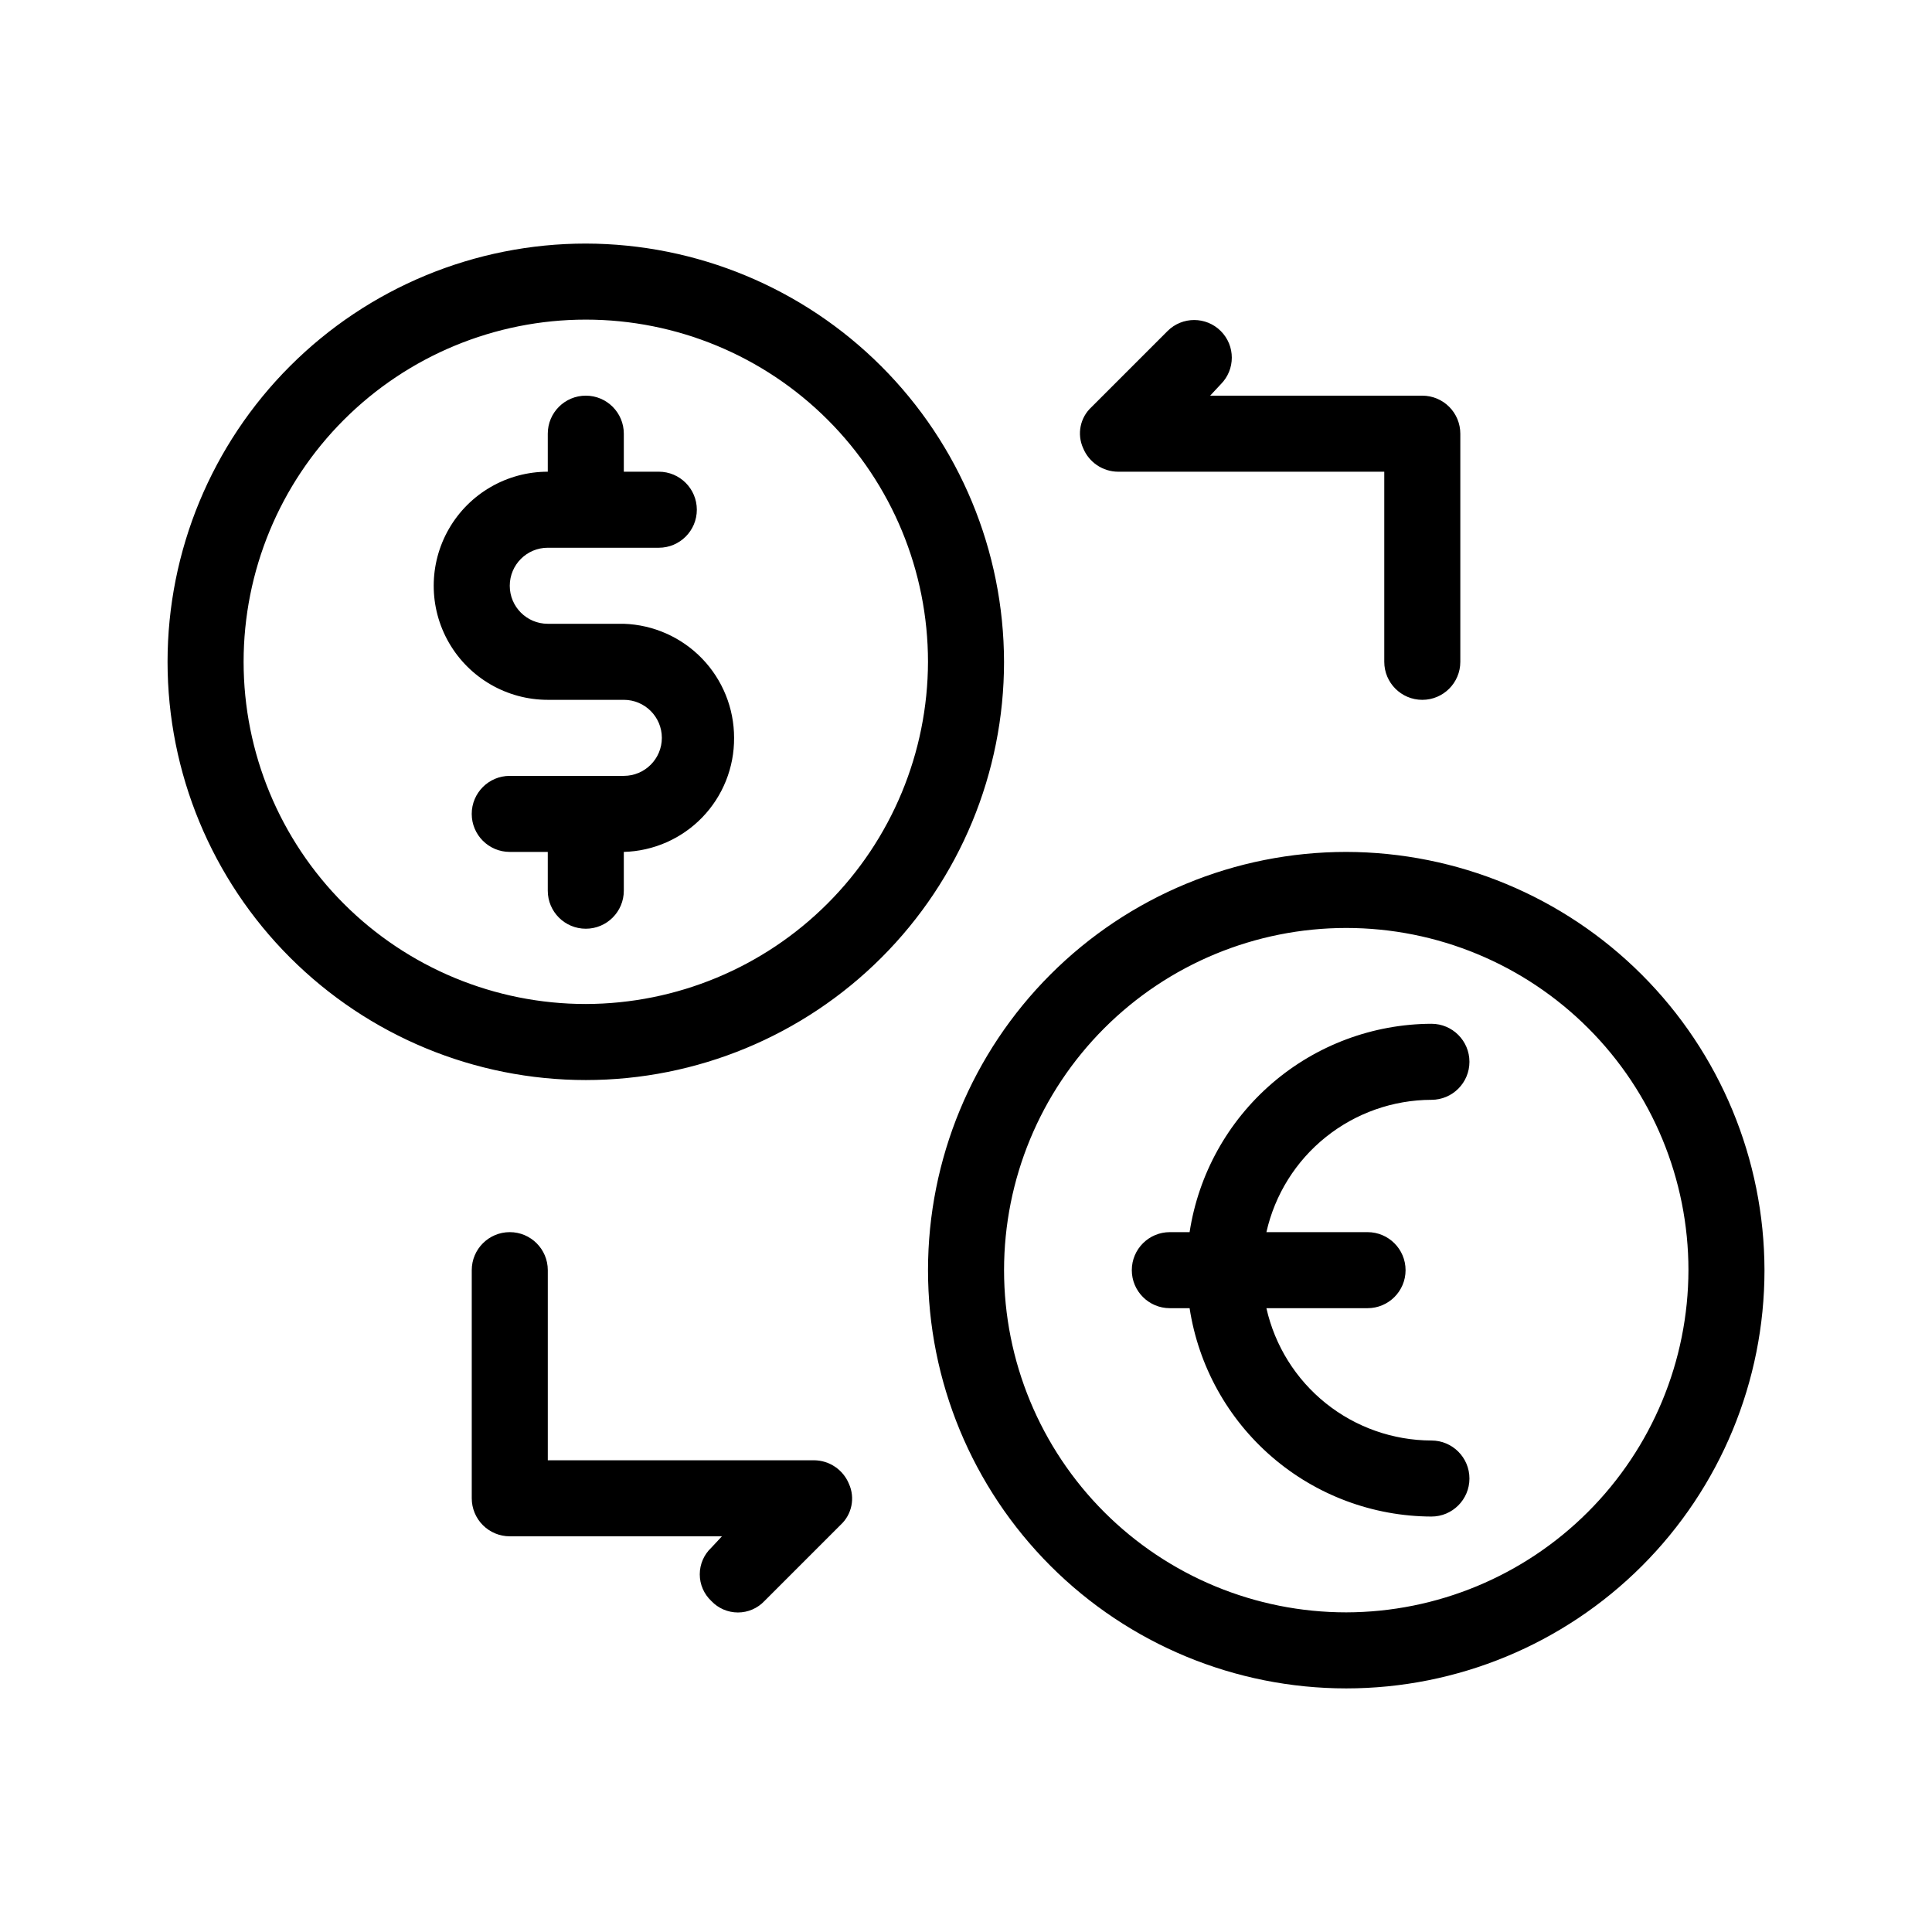 <?xml version="1.0" encoding="UTF-8"?>
<!-- Uploaded to: SVG Repo, www.svgrepo.com, Generator: SVG Repo Mixer Tools -->
<svg fill="#000000" width="800px" height="800px" version="1.1" viewBox="144 144 512 512" xmlns="http://www.w3.org/2000/svg">
 <path d="m338.54 339.54c0.055 7.859-2.977 15.43-8.438 21.082-5.465 5.648-12.926 8.934-20.785 9.145v10.277c0 5.566-4.512 10.078-10.074 10.078-5.566 0-10.078-4.512-10.078-10.078v-10.277h-10.074c-5.566 0-10.078-4.512-10.078-10.074 0-5.566 4.512-10.078 10.078-10.078h30.227c5.566 0 10.078-4.512 10.078-10.074 0-5.566-4.512-10.078-10.078-10.078h-20.152c-10.801 0-20.777-5.762-26.18-15.113-5.398-9.352-5.398-20.875 0-30.23 5.402-9.352 15.379-15.113 26.18-15.113v-10.074c0-5.566 4.512-10.078 10.078-10.078 5.562 0 10.074 4.512 10.074 10.078v10.074h9.27c5.566 0 10.078 4.512 10.078 10.078 0 5.562-4.512 10.074-10.078 10.074h-29.422c-5.566 0-10.074 4.512-10.074 10.078 0 5.562 4.508 10.074 10.074 10.074h20.152c7.84 0.262 15.273 3.562 20.727 9.203 5.453 5.641 8.5 13.18 8.496 21.027zm71.539-20.152c0 29.395-11.676 57.586-32.465 78.371-20.785 20.789-48.977 32.465-78.371 32.465-29.398 0-57.59-11.676-78.375-32.465-20.789-20.785-32.465-48.977-32.465-78.371 0-29.398 11.676-57.59 32.465-78.375 20.785-20.789 48.977-32.465 78.375-32.465 29.379 0.055 57.539 11.746 78.312 32.523 20.777 20.773 32.469 48.934 32.523 78.316zm-20.152 0c0-24.055-9.555-47.121-26.562-64.125-17.004-17.008-40.07-26.562-64.121-26.562-24.055 0-47.121 9.555-64.125 26.562-17.008 17.004-26.562 40.07-26.562 64.125 0 24.051 9.555 47.117 26.562 64.121 17.004 17.008 40.07 26.562 64.125 26.562 24.035-0.055 47.07-9.625 64.062-26.621 16.996-16.992 26.566-40.027 26.621-64.062zm221.68 161.22c0 29.395-11.676 57.586-32.461 78.371-20.789 20.789-48.98 32.465-78.375 32.465-29.398 0-57.59-11.676-78.375-32.465-20.785-20.785-32.465-48.977-32.465-78.371 0-29.398 11.68-57.59 32.465-78.375 20.785-20.785 48.977-32.465 78.375-32.465 29.379 0.055 57.539 11.75 78.312 32.523 20.777 20.773 32.473 48.934 32.523 78.316zm-20.152 0c0-24.051-9.555-47.117-26.559-64.125-17.008-17.008-40.074-26.562-64.125-26.562s-47.117 9.555-64.125 26.562c-17.008 17.008-26.562 40.074-26.562 64.125s9.555 47.117 26.562 64.125c17.008 17.004 40.074 26.559 64.125 26.559 24.035-0.051 47.07-9.625 64.062-26.621 16.996-16.992 26.57-40.027 26.621-64.062zm-68.113-45.141v-0.004c5.562 0 10.074-4.508 10.074-10.074s-4.512-10.078-10.074-10.078c-15.508 0.062-30.488 5.656-42.234 15.781-11.75 10.125-19.5 24.109-21.852 39.438h-5.238c-5.566 0-10.078 4.512-10.078 10.078 0 5.562 4.512 10.074 10.078 10.074h5.238c2.352 15.328 10.102 29.316 21.852 39.438 11.746 10.125 26.727 15.719 42.234 15.781 5.562 0 10.074-4.512 10.074-10.078 0-5.562-4.512-10.074-10.074-10.074-10.184-0.027-20.059-3.508-28.004-9.879s-13.488-15.25-15.727-25.188h26.801c5.566 0 10.078-4.512 10.078-10.074 0-5.566-4.512-10.078-10.078-10.078h-26.801c2.238-9.934 7.781-18.816 15.727-25.184 7.945-6.371 17.82-9.855 28.004-9.883zm-83.027-166.46h70.531v50.383c0 5.562 4.512 10.074 10.078 10.074 5.562 0 10.074-4.512 10.074-10.074v-60.457c0-2.676-1.062-5.238-2.949-7.125-1.891-1.891-4.453-2.953-7.125-2.953h-56.227l2.82-3.023c3.898-3.894 3.898-10.211 0-14.105-3.894-3.894-10.211-3.894-14.105 0l-20.152 20.152c-3.012 2.769-3.906 7.156-2.219 10.883 1.547 3.762 5.203 6.227 9.273 6.246zm-80.609 261.98h-70.535v-50.379c0-5.566-4.512-10.078-10.074-10.078-5.566 0-10.078 4.512-10.078 10.078v60.457c0 2.672 1.062 5.234 2.953 7.125 1.887 1.887 4.449 2.949 7.125 2.949h56.223l-2.82 3.023c-1.949 1.828-3.055 4.383-3.055 7.055s1.105 5.223 3.055 7.051c1.828 1.949 4.383 3.055 7.055 3.055s5.223-1.105 7.051-3.055l20.152-20.152c3.012-2.766 3.906-7.156 2.219-10.883-1.547-3.762-5.203-6.227-9.27-6.246z"/>
</svg>